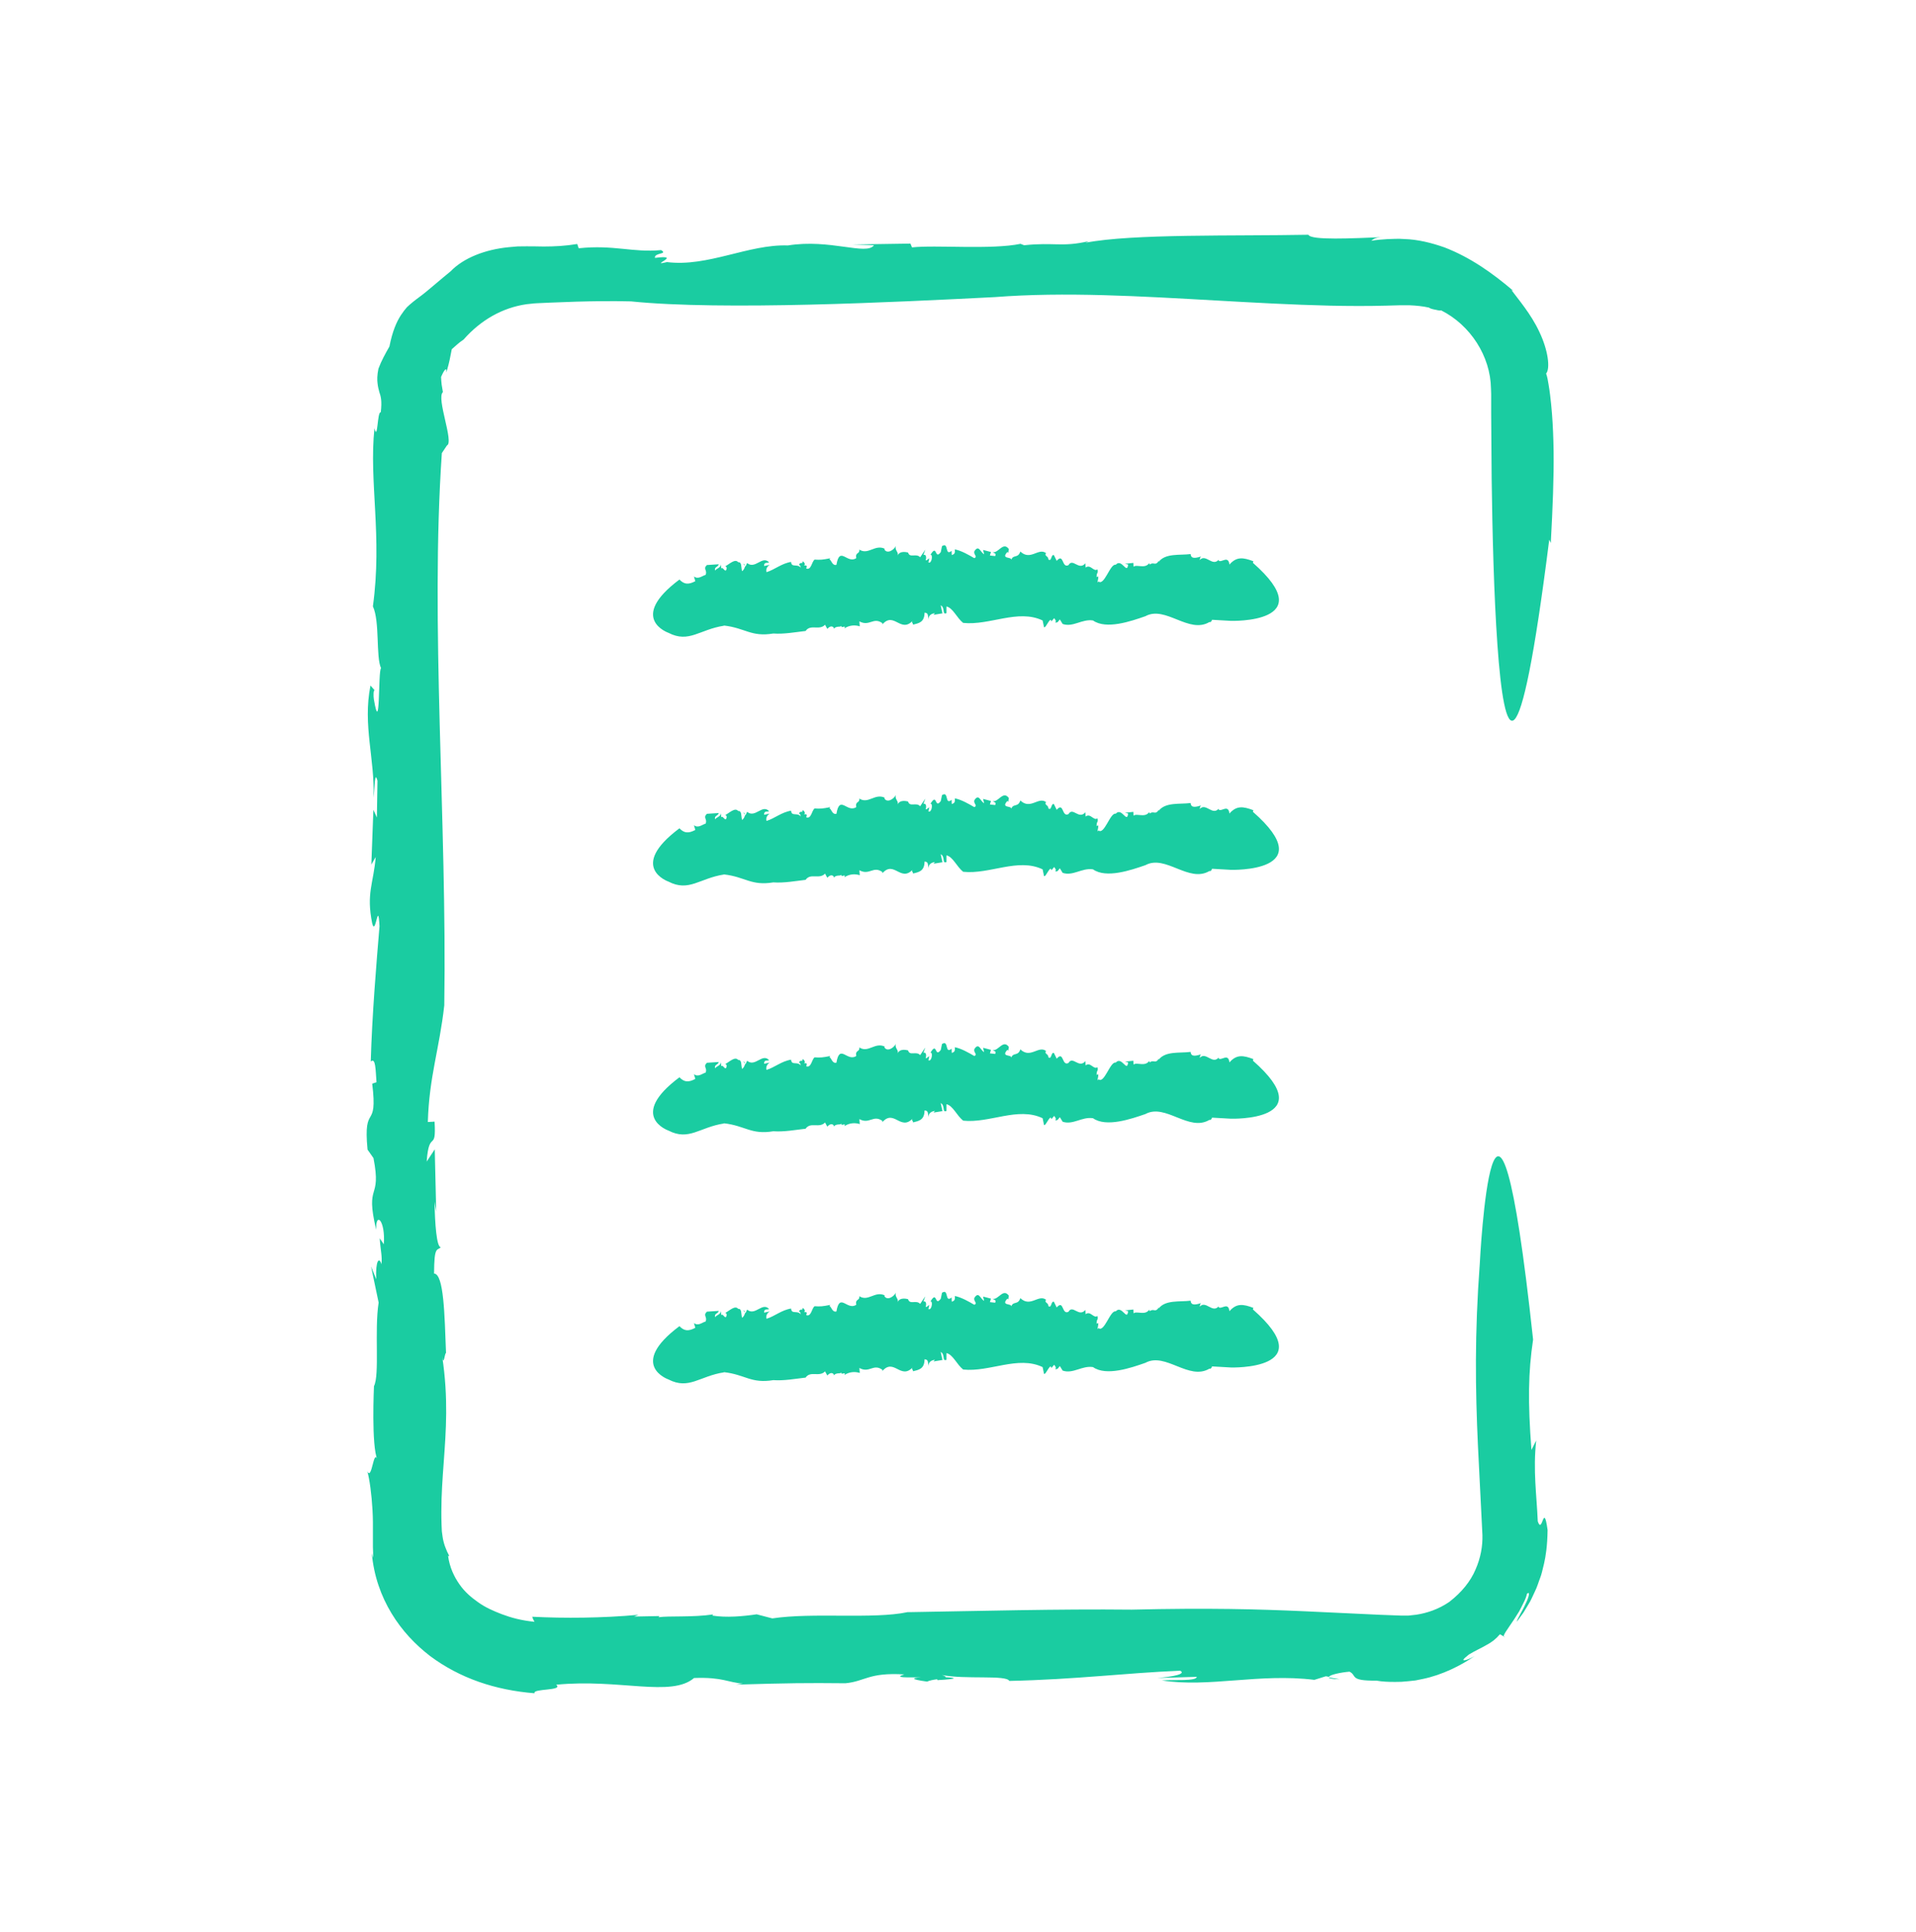 <?xml version="1.0" encoding="UTF-8"?><svg id="Calque_1" xmlns="http://www.w3.org/2000/svg" viewBox="0 0 197 198.65"><defs><style>.cls-1{fill:#1acca1;}</style></defs><g><path class="cls-1" d="M137.75,172.67l-1.14-.2c.02,.09,.31,.18,1.14,.2Z"/><path class="cls-1" d="M104.93,25.09c.09-.02,.19-.03,.27-.05-.19,.02-.25,.03-.27,.05Z"/><path class="cls-1" d="M93.24,165.76h.06c.1-.02,.21-.04,.3-.05l-.36,.05Z"/><path class="cls-1" d="M149.02,164.71c-1.11,.76-2.29,1.15-3.39,1.32-.28,.03-.55,.06-.81,.09-.27,0-.53,0-.79,0-.73-.03-1.43-.05-2.12-.08-2.78-.13-5.23-.24-7.69-.36-4.92-.22-9.91-.36-17.85-.17-7.58-.08-15.67,.14-23.07,.26-3.52,.74-9.73,.01-13.89,.64l-1.61-.42c-1.43,.21-3.12,.36-4.56,.13l.09-.12c-2.14,.32-4.56,.13-5.62,.29l.09-.12-2.6,.05,.45-.18c-3.72,.34-7.63,.37-10.93,.2,.06,.18,.13,.35,.24,.52-1.41-.14-2.42-.43-3.36-.78-.92-.35-1.73-.72-2.44-1.23-.71-.5-1.39-1.07-1.93-1.86-.54-.77-1-1.73-1.16-2.91l.13,.03c-.35-.66-.61-1.35-.7-2.04-.03-.17-.05-.35-.07-.52-.01-.23-.02-.45-.03-.68-.02-.45-.02-.89-.02-1.33,0-1.75,.12-3.39,.24-5.04,.24-3.3,.49-6.64-.15-10.9,.16,1.06,.26-.46,.39-.37-.15-3.93-.22-8.12-1.23-8.18,.01-2.86,.31-2.33,.7-2.7-.44,.02-.62-2.47-.65-4.7l.17,1.03-.15-6.4-.83,1.26c.24-3.39,1.01-.86,.81-4.11l-.69,.04c.14-4.7,1.18-7.45,1.69-12,.29-18.9-1.46-39.2-.25-56.78l.52-.78c.76-.32-1.12-4.88-.41-5.49l-.13-.77c-.04-.26-.04-.52-.06-.79,.18-.42,.59-1.23,.55-.47,.38-1.32,.33-1.35,.55-2.38,.4-.36,.78-.71,1.21-.99,1.76-2,3.98-3.28,6.49-3.64l.48-.05,.25-.03,.33-.02c.44-.02,.88-.04,1.32-.06,.89-.03,1.78-.07,2.69-.1,1.82-.05,3.68-.08,5.65-.03,9.43,.96,27.18,.08,37.41-.44,7.19-.56,14.96-.09,22.78,.35,3.91,.22,7.83,.44,11.69,.53,1.93,.04,3.85,.05,5.74,0l1.42-.04h1.02c.67,.03,1.34,.09,2,.24,.14,.12,.45,.18,.72,.23,.26,.07,.51,.09,.52,.05,3.01,1.51,5.08,4.71,5.13,8.04,0,.02,.01,.15,.02,.57,0,.47,0,1.14,0,1.99,.01,1.69,.03,4.05,.05,6.72,.07,5.35,.23,11.96,.59,17.03,.71,10.13,2.2,14.05,5.33-10.76l.16,.33c.2-3.69,.32-6.69,.29-9.41-.02-1.36-.07-2.65-.17-3.91-.05-.63-.11-1.26-.19-1.89-.03-.28-.1-.73-.16-1.09-.06-.38-.12-.75-.25-1.12,.45-.53,.19-2.44-.69-4.27-.85-1.85-2.26-3.47-2.88-4.32l.2,.09c-2.12-1.81-4.41-3.44-7.08-4.47-1.34-.47-2.74-.82-4.14-.86-.38-.03-.65-.03-.93-.02l-.83,.03c-.55,.03-1.1,.08-1.64,.17,.17-.08,.26-.36,1.26-.38-3.16,.13-7.48,.35-7.71-.24-7.54,.15-18.08-.12-22.91,.82l.33-.16c-2.75,.64-3.57,.09-6.65,.42-.17-.08-.39-.12-.35-.15-3,.63-8.76,.1-11.18,.37l-.16-.39-5.98,.09,2.23,.08c-.77,1.08-4.52-.68-8.85,.02-4.06-.14-8.23,2.24-12.44,1.71-2.01,.5,1.77-.82-1.23-.43-.1-.56,1.4-.35,.63-.8-2.95,.27-4.84-.57-8.47-.19l-.15-.44c-1.19,.2-2.34,.26-3.45,.26-.56,0-1.06-.03-1.74-.02-.32,0-.63,0-.94,.01-.31,.03-.62,.06-.92,.08-2.43,.24-4.64,1.1-5.98,2.49-1.13,.92-1.85,1.56-2.43,2.03-.57,.48-1.01,.76-1.42,1.1-.21,.17-.41,.34-.63,.55-.2,.22-.4,.49-.62,.82-.44,.67-.88,1.67-1.18,3.22-.41,.72-.83,1.47-1.13,2.28-.14,.68-.14,1.16-.09,1.52,.04,.37,.11,.62,.18,.88,.15,.44,.29,.88,.15,2.09-.37-.15-.3,3.06-.65,1.64-.58,5.47,.83,11.11-.16,18.31,.73,1.57,.29,5.19,.84,6.36-.32,.19-.05,7.27-.74,3.2-.06-.35-.05-.97,.08-.93l-.43-.49c-.81,4.11,.45,7.47,.32,11.53,.14-1.21,.1-2.81,.4-1.74l-.06,3.78-.36-.79-.21,5.63,.45-.78c-.23,2.75-.99,3.72-.36,6.83,.36,1.41,.6-2.61,.75,.3-.31,3.68-.77,9.2-.9,13.9,.51-.44,.49,.83,.59,2.13l-.44,.15c.61,4.99-.96,1.83-.48,6.78l-.31-.44,.92,1.31c.87,4.47-.91,2.41,.28,7.37-.07-1.96,.97-.92,.78,1.49l-.42-.61c.09,1.34,.27,1.78,.18,2.67-.23-.8-.62-.42-.54,1.54l-.53-1.32,.78,3.72c-.45,2.87,.12,7.42-.48,8.59,0,0-.29,6.17,.36,7.58-.41-1.24-.56,2.16-1.04,1.19,.23,.8,.44,2.38,.53,3.99,.02,.4,.04,.81,.04,1.21,0,.2,0,.39,0,.59v.29c0,.12,0,.24,0,.36,0,.48,0,.93,0,1.34,.02,.41,.03,.78,.02,1.1l-.13-.46c.2,2.32,.96,4.42,2.03,6.18,1.07,1.77,2.44,3.21,3.96,4.38,3.07,2.29,6.71,3.51,10.75,3.83-.29-.51,3.03-.23,2.21-.88,6.49-.64,11.83,1.32,14.18-.69,2.95-.11,3.5,.47,5.02,.57l-.7,.11c5.53-.16,7.14-.18,11.25-.14,2.05-.2,2.37-1.13,6.05-.91-1.19,.37,.31,.3,1.69,.3-.88,.06-1.15,.19,.65,.44,.25-.12,.65-.19,1.01-.24,.02,.03,.09,.05,.05,.09,2.29-.13,1.9-.25,.83-.3,.05-.06-.04-.13-.37-.23,2.38,.48,6.64-.03,6.93,.61,6.9-.15,11.83-.81,17.57-1.05,.65,.33-.7,.62-2.36,.75l4.07-.12c-.03,.47-2.34,.27-3.59,.37,4.85,.76,10-.76,15.68-.06l1.18-.37,.34,.06c-.02-.2,1.26-.47,2.1-.53,.8,.41-.06,.95,2.76,.92,.56,.1,1.23,.14,1.97,.13,.19,0,.36,0,.59-.01,.24-.02,.48-.04,.72-.06,.24-.02,.49-.05,.74-.08,.25-.05,.49-.1,.74-.15,2-.41,3.93-1.38,5.34-2.36-.81,.47-1.15,.47-1.16,.41-.02-.09,.25-.31,.56-.56,.69-.42,1.29-.67,1.81-.98,.54-.28,.98-.62,1.39-1.11l.51,.29c-.42,.04,.29-.81,.96-1.84,.16-.26,.33-.53,.5-.79,.15-.27,.28-.54,.4-.78,.25-.47,.39-.87,.4-1.03,.37-.34,.23,.3-.14,1.03-.33,.75-.88,1.57-.89,1.83,.25-.34,.48-.65,.68-.94,.18-.3,.34-.57,.49-.81,.31-.48,.46-.91,.63-1.24,.33-.66,.42-1.08,.58-1.47,.16-.39,.24-.81,.42-1.53,.16-.71,.34-1.78,.36-3.44-.42-3.01-.52,.55-1.01-.89-.11-2.66-.5-5.25-.16-8.31l-.49,.97c-.38-5-.33-7.98,.17-11.35-4.01-37.21-5.48-7.84-5.48-7.84-.54,7.33-.46,12.88-.19,18.78,.14,2.88,.29,5.85,.46,9.16,.03,1.14-.18,2.35-.71,3.55-.51,1.21-1.43,2.34-2.64,3.28Z"/></g><g><g><path class="cls-1" d="M76.43,57.97l.16,.2c0-.09-.04-.18-.16-.2Z"/><path class="cls-1" d="M118.16,57.89s.03-.03,.04-.05c-.03,.02-.04,.03-.04,.05Z"/><path class="cls-1" d="M82.84,64.87h0s-.03,.03-.04,.05l.05-.05Z"/><path class="cls-1" d="M74.43,64.32c2.21,.25,2.79,1.2,5.08,.82,1.09,.08,2.26-.14,3.32-.26,.51-.74,1.4-.01,2-.64l.23,.42c.21-.21,.45-.36,.66-.13v.12c.3-.32,.64-.13,.8-.29v.12s.36-.05,.36-.05l-.06,.18c.54-.34,1.09-.36,1.58-.21l-.04-.51c1.04,.57,1.43-.49,2.37,.19v.12c1.18-1.35,1.87,.92,3.1-.36-.15,.16,.07,.26,.05,.39,.57-.15,1.17-.22,1.18-1.23,.41,.01,.34,.31,.39,.7,0-.44,.36-.62,.68-.65l-.15,.17,.92-.15-.18-.83c.49,.24,.12,1.01,.59,.81v-.69c.67,.14,1.07,1.18,1.72,1.69,2.72,.29,5.64-1.46,8.17-.25l.11,.52c.05,.76,.7-1.12,.79-.42l.29-.34c.08,.14,.26,.28,.11,.45,.27,.03,.28-.09,.47-.32l.29,.47c1.07,.37,1.99-.54,3.12-.36,1.36,.96,3.91,.08,5.39-.44,2.07-1.13,4.48,1.88,6.6,.59,.07,.11,.25-.13,.25-.22l1.94,.11s9.4,.29,2.26-5.97l.05-.16c-1.06-.4-1.73-.49-2.46,.34-.12-1.02-.87-.1-1.12-.43l.02-.08c-.65,.78-1.33-.65-1.96,.05,.02-.08,.04-.36,.18-.38-.45,.13-1.08,.35-1.11-.24-1.09,.15-2.6-.12-3.3,.82l.05-.16c-.4,.64-.51,.09-.96,.42-.02-.08-.06-.12-.05-.15-.43,.63-1.26,.1-1.61,.37l-.02-.39-.86,.09,.32,.08c-.11,1.08-.65-.68-1.27,.02-.58-.14-1.18,2.24-1.79,1.71-.29,.5,.25-.82-.18-.43-.01-.56,.2-.35,.09-.8-.42,.27-.7-.57-1.22-.19l-.02-.44c-.68,.8-1.29-.58-1.74,.19-.7,.36-.47-1.3-1.21-.44l-.29-.59c-.31-.1-.22,.73-.57,.44,.02-.37-.44-.3-.24-.65-.79-.58-1.6,.83-2.64-.16-.23,.73-.75,.29-.92,.84-.03-.32-1.05-.05-.46-.74,.05-.06,.14-.05,.13,.08l.07-.43c-.59-.81-1.08,.45-1.66,.32,.17,.14,.4,.1,.25,.4l-.54-.06,.11-.36-.81-.21,.11,.45c-.4-.23-.54-.99-.98-.36-.2,.35,.38,.6-.04,.75-.53-.31-1.32-.77-2-.9,.06,.51-.12,.49-.31,.59l-.02-.44c-.72,.61-.26-.97-.98-.48l.06-.31-.19,.92c-.64,.87-.35-.91-1.06,.28,.28-.07,.13,.97-.21,.78l.09-.42c-.19,.09-.26,.27-.38,.18,.11-.23,.06-.62-.22-.54l.19-.53-.53,.78c-.41-.45-1.07,.12-1.24-.48,0,0-.89-.29-1.09,.36,.18-.41-.31-.56-.17-1.04-.23,.46-.91,.84-1.18,.35l.05-.06c-1.01-.5-1.72,.68-2.62,.08,.04,.51-.44,.23-.32,.88-.93,.64-1.7-1.32-2.04,.69-.43,.11-.5-.47-.72-.57l.1-.11c-.8,.16-1.03,.18-1.62,.14-.3,.2-.34,1.13-.87,.91,.17-.37-.05-.3-.24-.3,.13-.06,.17-.19-.09-.44-.04,.12-.09,.19-.15,.24,0-.03-.01-.05,0-.09-.33,.13-.27,.25-.12,.3,0,.06,0,.13,.05,.23-.34-.48-.96,.03-1-.61-.99,.15-1.7,.81-2.53,1.05-.09-.33,.1-.62,.34-.75l-.59,.12c0-.47,.34-.27,.52-.37-.7-.76-1.44,.76-2.26,.06l-.17,.37-.05-.06c0,.2-.18,.47-.3,.53-.12-.41,0-.95-.4-.92-.32-.4-.91,.2-1.33,.42,.23,.07,.15,.3,.06,.44-.2,.01-.32-.4-.48-.22l-.02-.56c.08,.52-.53,.56-.6,.79-.12-.41,.31-.35,.37-.66-.81,.05-.41,.03-1.22,.08-.43,.42,.08,.52-.13,1.01-.38,.11-.76,.5-1.2,.16l.14,.49c-.72,.38-1.15,.33-1.63-.17-5.36,4.01-1.13,5.48-1.13,5.48,2.11,1.09,3.2-.35,5.71-.73Z"/></g><g><path class="cls-1" d="M76.43,83.56l.16,.2c0-.09-.04-.18-.16-.2Z"/><path class="cls-1" d="M118.16,83.48s.03-.03,.04-.05c-.03,.02-.04,.03-.04,.05Z"/><path class="cls-1" d="M82.84,90.46h0s-.03,.03-.04,.05l.05-.05Z"/><path class="cls-1" d="M74.43,89.91c2.21,.25,2.79,1.2,5.08,.82,1.09,.08,2.26-.14,3.32-.26,.51-.74,1.4-.01,2-.64l.23,.42c.21-.21,.45-.36,.66-.13v.12c.3-.32,.64-.13,.8-.29v.12s.36-.05,.36-.05l-.06,.18c.54-.34,1.09-.36,1.58-.21l-.04-.51c1.04,.57,1.43-.49,2.37,.19v.12c1.18-1.35,1.87,.92,3.1-.36-.15,.16,.07,.26,.05,.39,.57-.15,1.17-.22,1.18-1.23,.41,.01,.34,.31,.39,.7,0-.44,.36-.62,.68-.65l-.15,.17,.92-.15-.18-.83c.49,.24,.12,1.01,.59,.81v-.69c.67,.14,1.07,1.18,1.72,1.69,2.72,.29,5.64-1.46,8.17-.25l.11,.52c.05,.76,.7-1.12,.79-.42l.29-.34c.08,.13,.26,.28,.11,.45,.27,.03,.28-.09,.47-.32l.29,.47c1.07,.36,1.99-.54,3.12-.36,1.36,.96,3.91,.08,5.39-.43,2.07-1.13,4.48,1.88,6.6,.59,.07,.11,.25-.13,.25-.22l1.94,.11s9.4,.29,2.26-5.97l.05-.16c-1.06-.4-1.73-.49-2.46,.34-.12-1.02-.87-.1-1.12-.43l.02-.08c-.65,.78-1.33-.65-1.96,.05,.02-.08,.04-.36,.18-.38-.45,.13-1.08,.35-1.11-.24-1.09,.15-2.6-.12-3.3,.82l.05-.16c-.4,.64-.51,.09-.96,.42-.02-.08-.06-.12-.05-.15-.43,.63-1.26,.1-1.61,.37l-.02-.39-.86,.09,.32,.08c-.11,1.08-.65-.68-1.27,.02-.58-.14-1.18,2.24-1.79,1.71-.29,.5,.25-.82-.18-.43-.01-.56,.2-.35,.09-.8-.42,.27-.7-.57-1.22-.19l-.02-.44c-.68,.8-1.29-.58-1.74,.19-.7,.36-.47-1.3-1.21-.44l-.29-.59c-.31-.1-.22,.73-.57,.44,.02-.37-.44-.3-.24-.65-.79-.58-1.6,.83-2.64-.16-.23,.73-.75,.29-.92,.84-.03-.32-1.05-.05-.46-.74,.05-.06,.14-.05,.13,.08l.07-.43c-.59-.81-1.08,.45-1.66,.32,.17,.14,.4,.1,.25,.4l-.54-.06,.11-.36-.81-.21,.11,.45c-.4-.23-.54-.99-.98-.36-.2,.36,.38,.6-.04,.75-.53-.31-1.32-.77-2-.9,.06,.51-.12,.49-.31,.59l-.02-.44c-.72,.61-.26-.96-.98-.48l.06-.31-.19,.92c-.64,.87-.35-.91-1.06,.28,.28-.07,.13,.97-.21,.78l.09-.42c-.19,.09-.26,.27-.38,.18,.11-.23,.06-.62-.22-.54l.19-.53-.53,.78c-.41-.45-1.07,.12-1.24-.48,0,0-.89-.29-1.09,.36,.18-.41-.31-.56-.17-1.04-.23,.46-.91,.84-1.18,.35l.05-.06c-1.01-.5-1.72,.69-2.62,.08,.04,.51-.44,.23-.32,.88-.93,.64-1.7-1.32-2.04,.69-.43,.11-.5-.47-.72-.58l.1-.11c-.8,.16-1.03,.18-1.62,.14-.3,.2-.34,1.13-.87,.9,.17-.37-.05-.3-.24-.3,.13-.06,.17-.19-.09-.44-.04,.12-.09,.19-.15,.24,0-.03-.01-.05,0-.09-.33,.13-.27,.25-.12,.3,0,.06,0,.13,.05,.23-.34-.48-.96,.03-1-.61-.99,.15-1.7,.81-2.53,1.05-.09-.33,.1-.62,.34-.75l-.59,.12c0-.47,.34-.27,.52-.37-.7-.76-1.44,.76-2.26,.06l-.17,.37-.05-.06c0,.2-.18,.47-.3,.53-.12-.41,0-.95-.4-.92-.32-.4-.91,.2-1.33,.42,.23,.07,.15,.3,.06,.44-.2,.01-.32-.4-.48-.22l-.02-.56c.08,.52-.53,.56-.6,.79-.12-.41,.31-.35,.37-.66-.81,.05-.41,.03-1.22,.08-.43,.42,.08,.53-.13,1.01-.38,.11-.76,.5-1.2,.16l.14,.49c-.72,.38-1.15,.33-1.63-.17-5.36,4.01-1.13,5.48-1.13,5.48,2.11,1.09,3.2-.35,5.71-.73Z"/></g><g><path class="cls-1" d="M76.43,109.15l.16,.2c0-.09-.04-.18-.16-.2Z"/><path class="cls-1" d="M118.16,109.07s.03-.03,.04-.05c-.03,.02-.04,.03-.04,.05Z"/><path class="cls-1" d="M82.84,116.05h0s-.03,.03-.04,.05l.05-.05Z"/><path class="cls-1" d="M74.43,115.5c2.21,.25,2.79,1.2,5.08,.82,1.09,.08,2.26-.14,3.32-.26,.51-.74,1.4-.01,2-.64l.23,.42c.21-.21,.45-.36,.66-.13v.12c.3-.32,.64-.13,.8-.29v.12s.36-.05,.36-.05l-.06,.18c.54-.34,1.09-.36,1.58-.21l-.04-.51c1.04,.57,1.43-.49,2.37,.19v.12c1.18-1.35,1.87,.92,3.1-.36-.15,.16,.07,.26,.05,.39,.57-.15,1.17-.22,1.18-1.23,.41,.01,.34,.31,.39,.7,0-.44,.36-.62,.68-.65l-.15,.17,.92-.15-.18-.83c.49,.24,.12,1.01,.59,.81v-.69c.67,.14,1.07,1.18,1.72,1.69,2.72,.29,5.64-1.46,8.17-.25l.11,.52c.05,.76,.7-1.12,.79-.42l.29-.34c.08,.13,.26,.28,.11,.45,.27,.03,.28-.09,.47-.32l.29,.47c1.07,.36,1.99-.54,3.12-.36,1.36,.96,3.91,.08,5.39-.43,2.07-1.13,4.48,1.88,6.6,.59,.07,.11,.25-.13,.25-.22l1.94,.11s9.4,.29,2.26-5.97l.05-.16c-1.06-.4-1.73-.49-2.46,.34-.12-1.02-.87-.1-1.12-.43l.02-.08c-.65,.78-1.33-.65-1.96,.05,.02-.08,.04-.36,.18-.38-.45,.13-1.08,.35-1.11-.24-1.09,.15-2.6-.12-3.3,.82l.05-.16c-.4,.64-.51,.09-.96,.42-.02-.08-.06-.12-.05-.15-.43,.63-1.26,.1-1.61,.37l-.02-.39-.86,.09,.32,.08c-.11,1.08-.65-.68-1.27,.02-.58-.14-1.18,2.24-1.79,1.71-.29,.5,.25-.82-.18-.43-.01-.56,.2-.35,.09-.8-.42,.27-.7-.58-1.22-.19l-.02-.44c-.68,.8-1.29-.58-1.74,.19-.7,.36-.47-1.3-1.21-.44l-.29-.59c-.31-.1-.22,.73-.57,.44,.02-.37-.44-.3-.24-.65-.79-.58-1.6,.83-2.64-.16-.23,.73-.75,.29-.92,.84-.03-.32-1.05-.05-.46-.74,.05-.06,.14-.05,.13,.08l.07-.43c-.59-.81-1.08,.45-1.66,.32,.17,.14,.4,.1,.25,.4l-.54-.06,.11-.36-.81-.21,.11,.45c-.4-.23-.54-.99-.98-.36-.2,.36,.38,.6-.04,.75-.53-.31-1.32-.77-2-.9,.06,.51-.12,.49-.31,.59l-.02-.44c-.72,.61-.26-.96-.98-.48l.06-.31-.19,.92c-.64,.87-.35-.91-1.06,.28,.28-.07,.13,.97-.21,.78l.09-.42c-.19,.09-.26,.27-.38,.18,.11-.23,.06-.62-.22-.54l.19-.53-.53,.78c-.41-.45-1.07,.12-1.24-.48,0,0-.89-.29-1.09,.36,.18-.41-.31-.56-.17-1.04-.23,.46-.91,.84-1.18,.35l.05-.06c-1.01-.5-1.72,.69-2.62,.08,.04,.51-.44,.23-.32,.88-.93,.64-1.7-1.32-2.04,.69-.43,.11-.5-.47-.72-.58l.1-.11c-.8,.16-1.03,.18-1.62,.14-.3,.2-.34,1.13-.87,.91,.17-.37-.05-.3-.24-.3,.13-.06,.17-.19-.09-.44-.04,.12-.09,.19-.15,.24,0-.03-.01-.05,0-.09-.33,.13-.27,.25-.12,.3,0,.06,0,.13,.05,.23-.34-.48-.96,.03-1-.61-.99,.15-1.7,.81-2.53,1.05-.09-.33,.1-.62,.34-.75l-.59,.12c0-.47,.34-.27,.52-.37-.7-.76-1.44,.76-2.26,.06l-.17,.37-.05-.06c0,.2-.18,.47-.3,.53-.12-.41,0-.95-.4-.92-.32-.4-.91,.2-1.33,.42,.23,.07,.15,.3,.06,.44-.2,.01-.32-.4-.48-.22l-.02-.56c.08,.52-.53,.56-.6,.79-.12-.41,.31-.35,.37-.66-.81,.05-.41,.03-1.22,.08-.43,.42,.08,.53-.13,1.01-.38,.11-.76,.5-1.2,.16l.14,.49c-.72,.38-1.15,.33-1.63-.17-5.36,4.01-1.13,5.48-1.13,5.48,2.11,1.09,3.2-.35,5.71-.73Z"/></g><g><path class="cls-1" d="M76.43,134.74l.16,.2c0-.09-.04-.18-.16-.2Z"/><path class="cls-1" d="M118.16,134.66s.03-.03,.04-.05c-.03,.02-.04,.03-.04,.05Z"/><path class="cls-1" d="M82.84,141.64h0s-.03,.03-.04,.05l.05-.05Z"/><path class="cls-1" d="M74.43,141.09c2.21,.25,2.79,1.2,5.08,.82,1.09,.08,2.26-.14,3.32-.26,.51-.74,1.4-.01,2-.64l.23,.42c.21-.21,.45-.36,.66-.13v.12c.3-.32,.64-.13,.8-.29v.12s.36-.05,.36-.05l-.06,.18c.54-.34,1.09-.36,1.58-.21l-.04-.51c1.04,.57,1.43-.49,2.37,.19v.12c1.18-1.35,1.87,.92,3.1-.36-.15,.16,.07,.26,.05,.39,.57-.15,1.17-.22,1.18-1.23,.41,.01,.34,.31,.39,.7,0-.44,.36-.62,.68-.65l-.15,.17,.92-.15-.18-.83c.49,.24,.12,1.01,.59,.81v-.69c.67,.14,1.07,1.18,1.72,1.69,2.72,.29,5.64-1.46,8.17-.25l.11,.52c.05,.76,.7-1.12,.79-.42l.29-.34c.08,.14,.26,.28,.11,.45,.27,.03,.28-.09,.47-.32l.29,.47c1.07,.37,1.99-.54,3.12-.36,1.36,.96,3.91,.08,5.39-.44,2.07-1.13,4.48,1.88,6.6,.59,.07,.11,.25-.13,.25-.22l1.94,.11s9.4,.29,2.26-5.97l.05-.16c-1.06-.4-1.73-.49-2.46,.34-.12-1.02-.87-.1-1.12-.43l.02-.08c-.65,.78-1.33-.65-1.96,.05,.02-.08,.04-.36,.18-.38-.45,.13-1.08,.35-1.11-.24-1.09,.15-2.6-.12-3.3,.82l.05-.16c-.4,.64-.51,.09-.96,.42-.02-.08-.06-.12-.05-.15-.43,.63-1.26,.1-1.61,.37l-.02-.39-.86,.09,.32,.08c-.11,1.08-.65-.68-1.27,.02-.58-.14-1.18,2.24-1.79,1.71-.29,.5,.25-.82-.18-.43-.01-.56,.2-.35,.09-.8-.42,.27-.7-.57-1.22-.19l-.02-.44c-.68,.8-1.29-.58-1.74,.19-.7,.36-.47-1.3-1.21-.44l-.29-.59c-.31-.1-.22,.73-.57,.44,.02-.37-.44-.3-.24-.65-.79-.58-1.6,.83-2.64-.16-.23,.73-.75,.29-.92,.84-.03-.32-1.05-.05-.46-.74,.05-.06,.14-.05,.13,.08l.07-.43c-.59-.81-1.08,.45-1.66,.32,.17,.14,.4,.1,.25,.4l-.54-.06,.11-.36-.81-.21,.11,.45c-.4-.23-.54-.99-.98-.36-.2,.35,.38,.6-.04,.75-.53-.31-1.32-.77-2-.9,.06,.51-.12,.49-.31,.59l-.02-.44c-.72,.61-.26-.97-.98-.48l.06-.31-.19,.92c-.64,.87-.35-.91-1.06,.28,.28-.07,.13,.97-.21,.78l.09-.42c-.19,.09-.26,.27-.38,.18,.11-.23,.06-.62-.22-.54l.19-.53-.53,.78c-.41-.45-1.07,.12-1.24-.48,0,0-.89-.29-1.09,.36,.18-.41-.31-.56-.17-1.04-.23,.46-.91,.84-1.18,.35l.05-.06c-1.01-.5-1.72,.68-2.62,.08,.04,.51-.44,.23-.32,.88-.93,.64-1.7-1.32-2.04,.69-.43,.11-.5-.47-.72-.57l.1-.11c-.8,.16-1.03,.18-1.62,.14-.3,.2-.34,1.13-.87,.91,.17-.37-.05-.3-.24-.3,.13-.06,.17-.19-.09-.44-.04,.12-.09,.19-.15,.24,0-.03-.01-.05,0-.09-.33,.13-.27,.25-.12,.3,0,.06,0,.13,.05,.23-.34-.48-.96,.03-1-.61-.99,.15-1.7,.81-2.53,1.05-.09-.33,.1-.62,.34-.75l-.59,.12c0-.47,.34-.27,.52-.37-.7-.76-1.44,.76-2.26,.06l-.17,.37-.05-.06c0,.2-.18,.47-.3,.53-.12-.41,0-.95-.4-.92-.32-.4-.91,.2-1.33,.42,.23,.07,.15,.3,.06,.44-.2,.01-.32-.4-.48-.22l-.02-.56c.08,.52-.53,.56-.6,.79-.12-.41,.31-.35,.37-.66-.81,.05-.41,.03-1.22,.08-.43,.42,.08,.52-.13,1.01-.38,.11-.76,.5-1.2,.16l.14,.49c-.72,.38-1.15,.33-1.63-.17-5.36,4.01-1.13,5.48-1.13,5.48,2.11,1.09,3.2-.35,5.71-.73Z"/></g></g></svg>